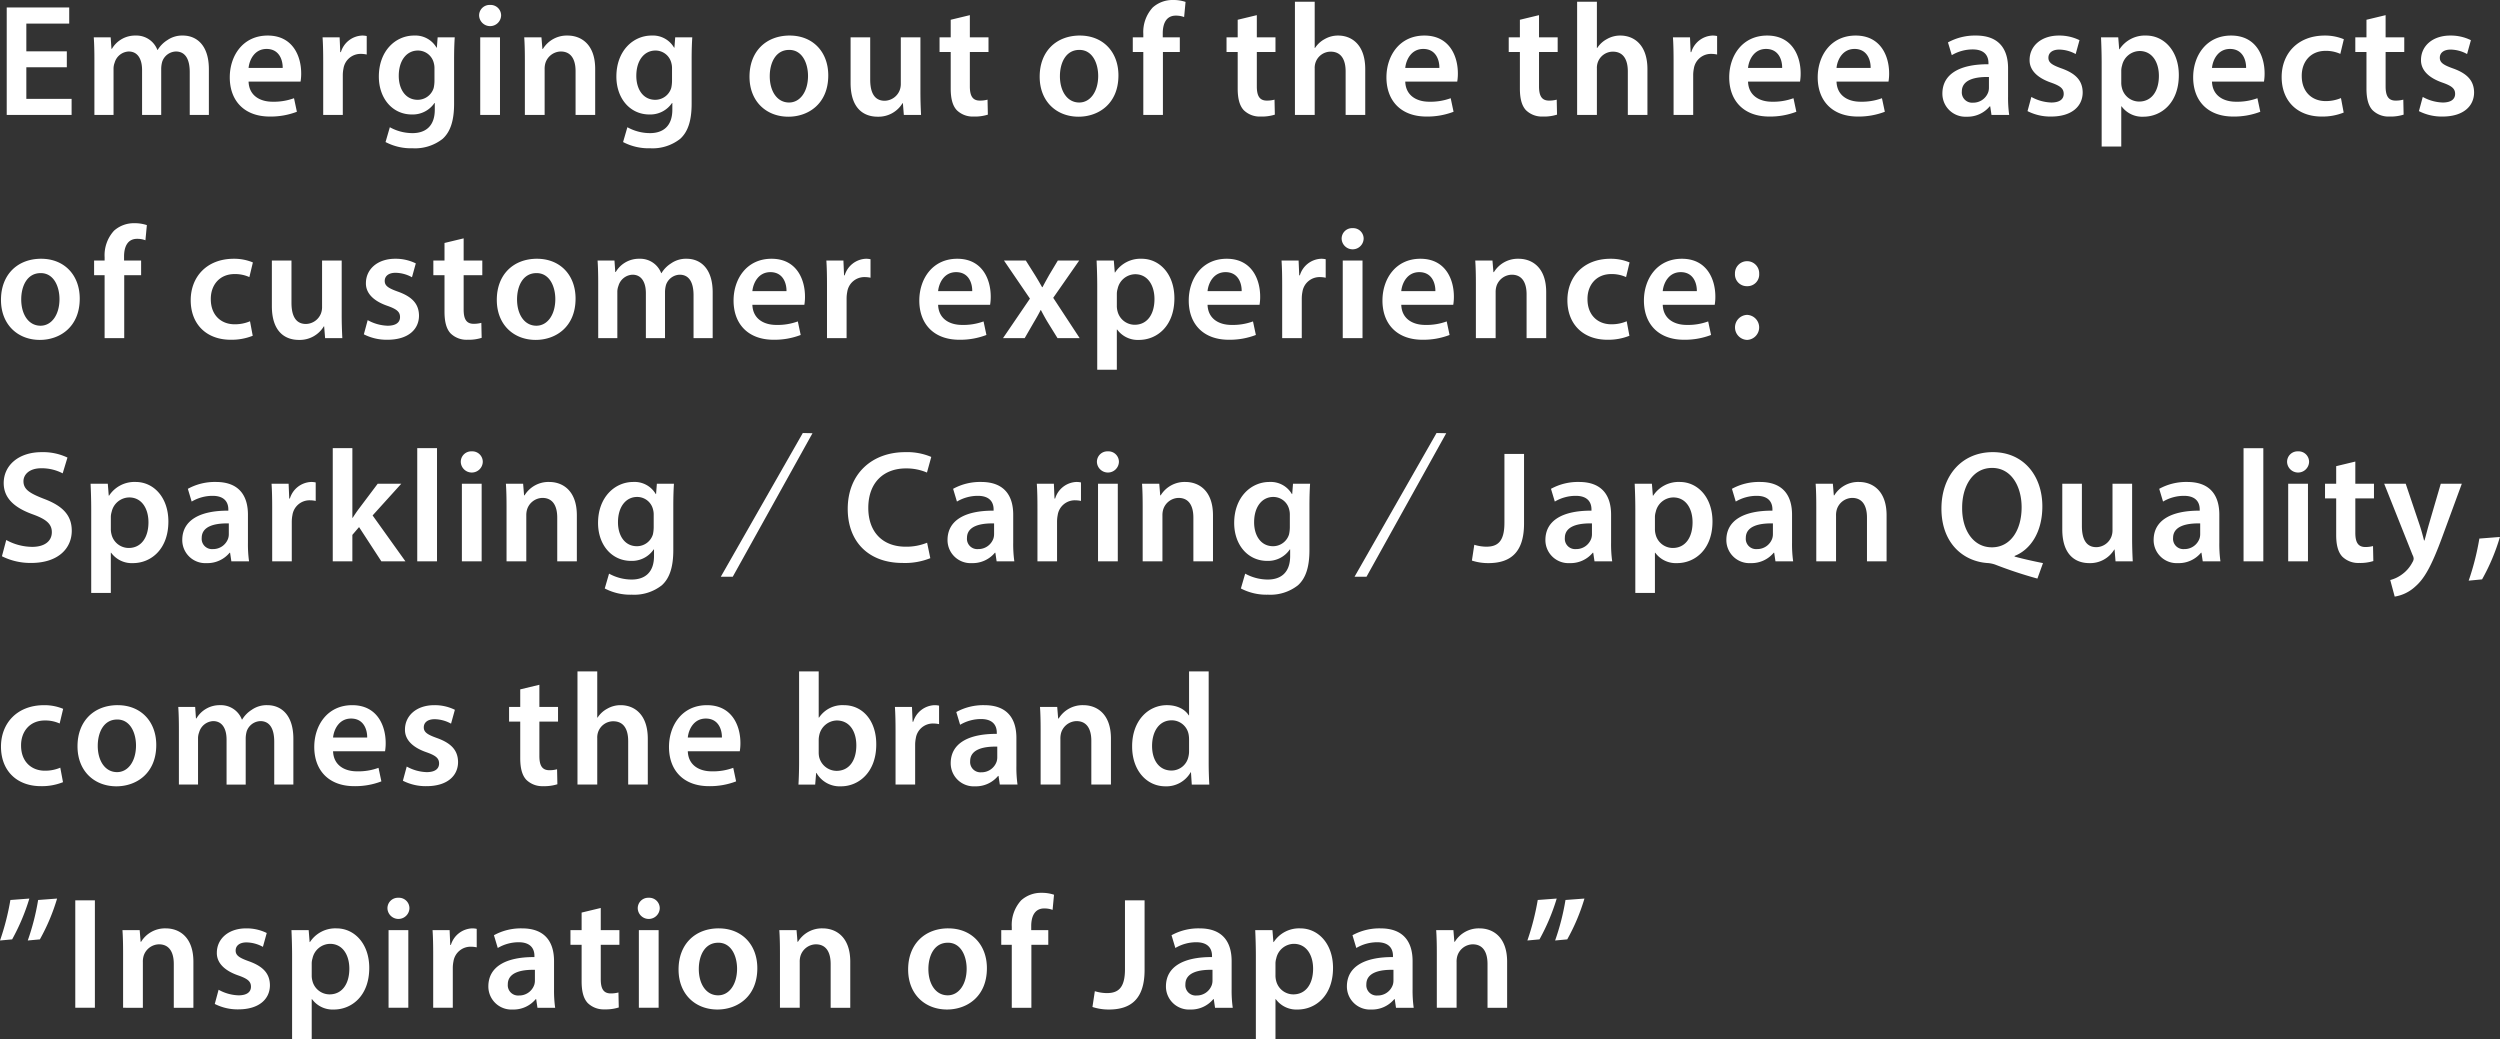 <svg id="txt_lead_sp.svg" xmlns="http://www.w3.org/2000/svg" width="627.224" height="260.75" viewBox="0 0 627.224 260.75">
  <rect x="0" y="0" width="627.224" height="260.75" fill="#333333" stroke="none"/>
  <defs>
    <style>
      .cls-1 {
        fill: #fff;
        fill-rule: evenodd;
      }
    </style>
  </defs>
  <path id="Emerging_out_of_the_three_aspects_of_customer_experience:_Spar" data-name="Emerging out of the three aspects of customer experience:  Spar" class="cls-1" d="M917.921,2927.19H907.763v-6.96h10.758v-4.04H902.843v26.96h16.278v-4.04H907.763v-7.92h10.158v-4Zm6.922,15.96h4.8v-11.52a4.21,4.21,0,0,1,.28-1.6,3.84,3.84,0,0,1,3.519-2.8c2.28,0,3.359,1.92,3.359,4.64v11.28h4.8v-11.68a7.046,7.046,0,0,1,.24-1.64,3.751,3.751,0,0,1,3.439-2.6c2.36,0,3.479,1.92,3.479,5.16v10.76h4.8v-11.48c0-6.24-3.28-8.44-6.519-8.44a6.5,6.5,0,0,0-3.92,1.16,7.382,7.382,0,0,0-2.4,2.44h-0.08a5.615,5.615,0,0,0-5.4-3.6,6.737,6.737,0,0,0-6,3.32h-0.12l-0.2-2.88h-4.24c0.12,1.68.16,3.56,0.16,5.8v13.68Zm51.718-8.36a12.108,12.108,0,0,0,.16-2.08c0-4.28-2.08-9.48-8.4-9.48-6.239,0-9.518,5.08-9.518,10.48,0,5.96,3.719,9.84,10.038,9.84a18.338,18.338,0,0,0,6.8-1.2l-0.72-3.4a14.637,14.637,0,0,1-5.4.88c-3.12,0-5.879-1.52-6-5.04h13.038Zm-13.038-3.44c0.2-2,1.48-4.76,4.519-4.76,3.28,0,4.079,2.96,4.039,4.76h-8.558Zm18.72,11.8h4.92v-10.08a8.445,8.445,0,0,1,.16-1.52,4.337,4.337,0,0,1,4.4-3.72,6.84,6.84,0,0,1,1.44.16v-4.64a5.168,5.168,0,0,0-1.16-.12,5.808,5.808,0,0,0-5.319,4.16h-0.16l-0.16-3.72h-4.28c0.12,1.76.16,3.64,0.16,6.28v13.2Zm28.717-19.48-0.2,2.6h-0.08a6.131,6.131,0,0,0-5.64-3.04c-4.68,0-8.836,3.88-8.836,10.28,0,5.52,3.439,9.52,8.276,9.52a6.577,6.577,0,0,0,5.68-2.88h0.08v1.68c0,4.2-2.4,5.88-5.6,5.88a11.739,11.739,0,0,1-5.677-1.48l-1.08,3.72a13.771,13.771,0,0,0,6.8,1.56,11.2,11.2,0,0,0,7.52-2.36c2.04-1.84,2.88-4.76,2.88-8.84v-11.04c0-2.68.08-4.28,0.16-5.6h-4.28Zm-0.8,10.96a8.474,8.474,0,0,1-.2,1.76,4.2,4.2,0,0,1-4,2.96c-3.08,0-4.76-2.68-4.76-6,0-3.96,2.04-6.36,4.8-6.36a4.086,4.086,0,0,1,4,3.16,4.777,4.777,0,0,1,.16,1.32v3.16Zm16.44,8.52v-19.48h-4.96v19.48h4.96Zm-2.48-27.6a2.627,2.627,0,0,0-2.76,2.68,2.763,2.763,0,0,0,5.52,0A2.627,2.627,0,0,0,1024.12,2915.55Zm8.72,27.6h4.96v-11.44a5.013,5.013,0,0,1,.2-1.6,4.129,4.129,0,0,1,3.84-2.88c2.68,0,3.72,2.12,3.72,4.92v11h4.92v-11.56c0-6.16-3.52-8.36-6.92-8.36a7.023,7.023,0,0,0-6.2,3.36h-0.12l-0.24-2.92h-4.32c0.12,1.68.16,3.56,0.16,5.8v13.68Zm37.72-19.48-0.2,2.6h-0.08a6.131,6.131,0,0,0-5.64-3.04c-4.68,0-8.84,3.88-8.84,10.28,0,5.52,3.44,9.52,8.28,9.52a6.577,6.577,0,0,0,5.68-2.88h0.08v1.68c0,4.2-2.4,5.88-5.6,5.88a11.762,11.762,0,0,1-5.68-1.48l-1.08,3.72a13.783,13.783,0,0,0,6.8,1.56,11.2,11.2,0,0,0,7.52-2.36c2.04-1.84,2.88-4.76,2.88-8.84v-11.04c0-2.68.08-4.28,0.16-5.6h-4.28Zm-0.8,10.96a8.474,8.474,0,0,1-.2,1.76,4.2,4.2,0,0,1-4,2.96c-3.08,0-4.76-2.68-4.76-6,0-3.96,2.04-6.36,4.8-6.36a4.086,4.086,0,0,1,4,3.16,4.777,4.777,0,0,1,.16,1.32v3.16Zm29.52-11.4c-5.88,0-10.08,3.92-10.08,10.32,0,6.24,4.24,10.04,9.76,10.04,4.96,0,10-3.2,10-10.36C1108.96,2927.31,1105.08,2923.23,1099.28,2923.23Zm-0.12,3.6c3.36,0,4.72,3.48,4.72,6.52,0,3.92-1.96,6.68-4.76,6.68-3,0-4.84-2.84-4.84-6.6C1094.28,2930.19,1095.68,2926.83,1099.16,2926.83Zm32.92-3.16h-4.92v11.76a4.472,4.472,0,0,1-.28,1.52,4.146,4.146,0,0,1-3.76,2.64c-2.6,0-3.64-2.08-3.64-5.32v-10.6h-4.92v11.44c0,6.36,3.24,8.48,6.8,8.48a7.043,7.043,0,0,0,6.24-3.4h0.08l0.24,2.96h4.32c-0.08-1.6-.16-3.52-0.16-5.84v-13.64Zm7.6-4.4v4.4h-2.8v3.68h2.8v9.16c0,2.56.48,4.32,1.52,5.44a5.7,5.7,0,0,0,4.24,1.6,10.81,10.81,0,0,0,3.56-.48l-0.08-3.76a7.269,7.269,0,0,1-1.92.24c-1.88,0-2.52-1.24-2.52-3.6v-8.6h4.68v-3.68h-4.68v-5.56Zm32.4,3.96c-5.88,0-10.08,3.92-10.08,10.32,0,6.24,4.24,10.04,9.76,10.04,4.96,0,10-3.2,10-10.36C1181.76,2927.31,1177.88,2923.23,1172.08,2923.23Zm-0.12,3.6c3.36,0,4.72,3.48,4.72,6.52,0,3.92-1.96,6.68-4.76,6.68-3,0-4.84-2.84-4.84-6.6C1167.08,2930.19,1168.48,2926.83,1171.96,2926.83Zm20.96,16.32v-15.8h4.24v-3.68h-4.28v-1c0-2.4.84-4.44,3.28-4.44a5.722,5.722,0,0,1,2.08.36l0.36-3.8a9.545,9.545,0,0,0-3.16-.48,7.445,7.445,0,0,0-5.08,1.88,9.1,9.1,0,0,0-2.36,6.64v0.84h-2.64v3.68H1188v15.8h4.92Zm18.76-23.88v4.4h-2.8v3.68h2.8v9.16c0,2.56.48,4.32,1.52,5.44a5.7,5.7,0,0,0,4.24,1.6,10.81,10.81,0,0,0,3.56-.48l-0.08-3.76a7.269,7.269,0,0,1-1.92.24c-1.88,0-2.52-1.24-2.52-3.6v-8.6h4.68v-3.68h-4.68v-5.56Zm14.36,23.88H1231v-11.64a4.145,4.145,0,0,1,.2-1.48,4.013,4.013,0,0,1,3.8-2.76c2.72,0,3.76,2.12,3.76,4.96v10.92h4.92v-11.48c0-6.24-3.48-8.44-6.8-8.44a6.674,6.674,0,0,0-3.36.88,6.6,6.6,0,0,0-2.44,2.24H1231v-11.6h-4.96v28.4Zm40.72-8.36a12.108,12.108,0,0,0,.16-2.08c0-4.28-2.08-9.48-8.4-9.48-6.24,0-9.52,5.08-9.52,10.48,0,5.96,3.72,9.84,10.04,9.84a18.344,18.344,0,0,0,6.8-1.2l-0.72-3.4a14.639,14.639,0,0,1-5.4.88c-3.12,0-5.88-1.52-6-5.04h13.04Zm-13.04-3.44c0.2-2,1.48-4.76,4.52-4.76,3.28,0,4.08,2.96,4.04,4.76h-8.56Zm28.76-12.08v4.4h-2.8v3.68h2.8v9.16c0,2.56.48,4.32,1.52,5.44a5.7,5.7,0,0,0,4.24,1.6,10.81,10.81,0,0,0,3.56-.48l-0.08-3.76a7.269,7.269,0,0,1-1.92.24c-1.88,0-2.52-1.24-2.52-3.6v-8.6h4.68v-3.68h-4.68v-5.56Zm14.36,23.88h4.96v-11.64a4.145,4.145,0,0,1,.2-1.48,4.013,4.013,0,0,1,3.8-2.76c2.72,0,3.76,2.12,3.76,4.96v10.92h4.92v-11.48c0-6.24-3.48-8.44-6.8-8.44a6.674,6.674,0,0,0-3.36.88,6.6,6.6,0,0,0-2.44,2.24h-0.08v-11.6h-4.96v28.4Zm24.2,0h4.92v-10.08a8.445,8.445,0,0,1,.16-1.52,4.338,4.338,0,0,1,4.4-3.72,6.84,6.84,0,0,1,1.44.16v-4.64a5.168,5.168,0,0,0-1.16-.12,5.809,5.809,0,0,0-5.32,4.16h-0.16l-0.16-3.72h-4.28c0.12,1.76.16,3.64,0.16,6.28v13.2Zm31.72-8.36a12.108,12.108,0,0,0,.16-2.08c0-4.28-2.08-9.48-8.4-9.48-6.24,0-9.52,5.08-9.52,10.48,0,5.96,3.72,9.84,10.04,9.84a18.344,18.344,0,0,0,6.8-1.2l-0.72-3.4a14.639,14.639,0,0,1-5.4.88c-3.12,0-5.88-1.52-6-5.04h13.04Zm-13.04-3.44c0.2-2,1.48-4.76,4.52-4.76,3.28,0,4.08,2.96,4.04,4.76h-8.56Zm35.24,3.44a12.108,12.108,0,0,0,.16-2.08c0-4.28-2.08-9.48-8.4-9.48-6.24,0-9.52,5.08-9.52,10.48,0,5.96,3.72,9.84,10.04,9.84a18.344,18.344,0,0,0,6.8-1.2l-0.72-3.4a14.639,14.639,0,0,1-5.4.88c-3.12,0-5.88-1.52-6-5.04h13.04Zm-13.04-3.44c0.2-2,1.48-4.76,4.52-4.76,3.28,0,4.08,2.96,4.04,4.76h-8.56Zm43.32,11.8a31.238,31.238,0,0,1-.28-4.68v-7.04c0-4.24-1.8-8.2-8.04-8.2a14.026,14.026,0,0,0-7.04,1.72l0.96,3.2a10.317,10.317,0,0,1,5.24-1.44c3.44,0,3.96,2.12,3.96,3.4v0.32c-7.2-.04-11.56,2.44-11.56,7.36a5.782,5.782,0,0,0,6.12,5.8,7.236,7.236,0,0,0,5.76-2.6h0.12l0.32,2.16h4.44Zm-5.08-6.84a3.537,3.537,0,0,1-.16,1.08,3.986,3.986,0,0,1-3.84,2.68,2.582,2.582,0,0,1-2.8-2.8c0-2.96,3.32-3.72,6.8-3.64v2.68Zm9.68,5.88a12.567,12.567,0,0,0,5.92,1.36c5.16,0,7.92-2.56,7.92-6.08-0.04-2.88-1.68-4.68-5.2-5.96-2.48-.88-3.4-1.48-3.4-2.72,0-1.2.96-2.04,2.72-2.04a8.748,8.748,0,0,1,4.12,1.12l0.96-3.48a11.439,11.439,0,0,0-5.16-1.16c-4.52,0-7.36,2.68-7.36,6.12-0.04,2.28,1.56,4.36,5.36,5.68,2.4,0.84,3.2,1.52,3.2,2.84,0,1.28-.96,2.16-3.12,2.16a10.975,10.975,0,0,1-5-1.4Zm18.6,8.88h4.92v-10.08h0.08a6.4,6.4,0,0,0,5.48,2.6c4.44,0,8.88-3.4,8.88-10.44,0-6.08-3.72-9.92-8.2-9.92a7.587,7.587,0,0,0-6.68,3.44h-0.08l-0.24-3h-4.32c0.08,1.84.16,3.92,0.16,6.48v20.92Zm4.92-19.08a4.46,4.46,0,0,1,.2-1.24,4.585,4.585,0,0,1,4.4-3.64c3.16,0,4.84,2.8,4.84,6.24,0,3.84-1.84,6.44-4.96,6.44a4.449,4.449,0,0,1-4.32-3.44,5.069,5.069,0,0,1-.16-1.36v-3Zm35.8,2.8a12.108,12.108,0,0,0,.16-2.08c0-4.28-2.08-9.48-8.4-9.48-6.24,0-9.52,5.08-9.52,10.48,0,5.96,3.72,9.84,10.04,9.84a18.344,18.344,0,0,0,6.8-1.2l-0.72-3.4a14.639,14.639,0,0,1-5.4.88c-3.12,0-5.88-1.52-6-5.04h13.04Zm-13.04-3.44c0.2-2,1.48-4.76,4.52-4.76,3.28,0,4.08,2.96,4.04,4.76h-8.56Zm32.36,7.56a9.622,9.622,0,0,1-3.88.76c-3.36,0-5.96-2.28-5.96-6.28-0.04-3.56,2.2-6.32,5.96-6.32a8.668,8.668,0,0,1,3.72.76l0.88-3.68a12.276,12.276,0,0,0-4.76-.92c-6.84,0-10.84,4.56-10.84,10.4,0,6.04,3.96,9.92,10.04,9.92a14.242,14.242,0,0,0,5.52-1Zm6.4-19.64v4.4h-2.8v3.68h2.8v9.16c0,2.56.48,4.32,1.52,5.44a5.7,5.7,0,0,0,4.24,1.6,10.81,10.81,0,0,0,3.56-.48l-0.08-3.76a7.269,7.269,0,0,1-1.92.24c-1.88,0-2.52-1.24-2.52-3.6v-8.6h4.68v-3.68h-4.68v-5.56Zm13.16,22.92a12.567,12.567,0,0,0,5.92,1.36c5.16,0,7.92-2.56,7.92-6.08-0.04-2.88-1.68-4.68-5.2-5.96-2.48-.88-3.4-1.48-3.4-2.72,0-1.2.96-2.04,2.72-2.04a8.748,8.748,0,0,1,4.12,1.12l0.96-3.48a11.439,11.439,0,0,0-5.16-1.16c-4.52,0-7.36,2.68-7.36,6.12-0.04,2.28,1.56,4.36,5.36,5.68,2.4,0.84,3.2,1.52,3.2,2.84,0,1.28-.96,2.16-3.12,2.16a10.975,10.975,0,0,1-5-1.4Zm-596.558,37.04c-5.879,0-10.078,3.92-10.078,10.32,0,6.24,4.239,10.04,9.758,10.04,4.959,0,10-3.2,10-10.36C921.16,2983.31,917.281,2979.23,911.482,2979.23Zm-0.12,3.6c3.359,0,4.719,3.48,4.719,6.52,0,3.92-1.959,6.68-4.759,6.68-3,0-4.839-2.84-4.839-6.6C906.483,2986.19,907.883,2982.83,911.362,2982.83Zm20.961,16.32v-15.8h4.239v-3.68h-4.279v-1c0-2.4.839-4.44,3.279-4.44a5.722,5.722,0,0,1,2.08.36l0.36-3.8a9.545,9.545,0,0,0-3.16-.48,7.442,7.442,0,0,0-5.079,1.88,9.1,9.1,0,0,0-2.36,6.64v0.84h-2.639v3.68H927.4v15.8h4.92Zm31.558-4.24a9.617,9.617,0,0,1-3.879.76c-3.36,0-5.959-2.28-5.959-6.28-0.04-3.56,2.2-6.32,5.959-6.32a8.663,8.663,0,0,1,3.719.76l0.88-3.68a12.271,12.271,0,0,0-4.759-.92c-6.839,0-10.838,4.56-10.838,10.4,0,6.04,3.959,9.92,10.038,9.92a14.236,14.236,0,0,0,5.519-1Zm23-15.24h-4.92v11.76a4.472,4.472,0,0,1-.28,1.52,4.145,4.145,0,0,1-3.759,2.64c-2.6,0-3.639-2.08-3.639-5.32v-10.6h-4.92v11.44c0,6.36,3.24,8.48,6.8,8.48a7.042,7.042,0,0,0,6.239-3.4h0.08l0.24,2.96h4.32c-0.08-1.6-.16-3.52-0.16-5.84v-13.64Zm5.563,18.52a12.56,12.56,0,0,0,5.919,1.36c5.157,0,7.917-2.56,7.917-6.08-0.04-2.88-1.68-4.68-5.2-5.96-2.477-.88-3.4-1.48-3.4-2.72,0-1.2.96-2.04,2.717-2.04a8.748,8.748,0,0,1,4.12,1.12l0.96-3.48a11.439,11.439,0,0,0-5.16-1.16c-4.517,0-7.356,2.68-7.356,6.12-0.04,2.28,1.559,4.36,5.359,5.68,2.4,0.84,3.2,1.52,3.2,2.84,0,1.28-.96,2.16-3.117,2.16a10.968,10.968,0,0,1-5-1.4Zm20.236-22.92v4.4h-2.8v3.68h2.8v9.16c0,2.56.48,4.32,1.52,5.44a5.7,5.7,0,0,0,4.24,1.6,10.81,10.81,0,0,0,3.56-.48l-0.08-3.76a7.269,7.269,0,0,1-1.92.24c-1.88,0-2.52-1.24-2.52-3.6v-8.6h4.68v-3.68h-4.68v-5.56Zm23.2,3.96c-5.88,0-10.08,3.92-10.08,10.32,0,6.24,4.24,10.04,9.76,10.04,4.96,0,10-3.2,10-10.36C1045.56,2983.31,1041.68,2979.23,1035.88,2979.23Zm-0.12,3.6c3.36,0,4.72,3.48,4.72,6.52,0,3.92-1.96,6.68-4.76,6.68-3,0-4.84-2.84-4.84-6.6C1030.88,2986.19,1032.28,2982.83,1035.76,2982.83Zm15.48,16.32h4.8v-11.52a4.21,4.21,0,0,1,.28-1.6,3.842,3.842,0,0,1,3.52-2.8c2.28,0,3.36,1.92,3.36,4.64v11.28h4.8v-11.68a7.046,7.046,0,0,1,.24-1.64,3.752,3.752,0,0,1,3.44-2.6c2.36,0,3.48,1.92,3.48,5.16v10.76h4.8v-11.48c0-6.24-3.28-8.44-6.52-8.44a6.5,6.5,0,0,0-3.92,1.16,7.375,7.375,0,0,0-2.4,2.44h-0.08a5.616,5.616,0,0,0-5.4-3.6,6.739,6.739,0,0,0-6,3.32h-0.12l-0.2-2.88h-4.24c0.12,1.68.16,3.56,0.16,5.8v13.68Zm51.72-8.36a12.108,12.108,0,0,0,.16-2.08c0-4.28-2.08-9.48-8.4-9.48-6.24,0-9.52,5.08-9.52,10.48,0,5.96,3.72,9.84,10.04,9.84a18.344,18.344,0,0,0,6.8-1.2l-0.72-3.4a14.639,14.639,0,0,1-5.4.88c-3.12,0-5.88-1.52-6-5.04h13.04Zm-13.04-3.44c0.2-2,1.48-4.76,4.52-4.76,3.28,0,4.08,2.96,4.04,4.76h-8.56Zm18.72,11.8h4.92v-10.08a8.445,8.445,0,0,1,.16-1.52,4.338,4.338,0,0,1,4.4-3.72,6.84,6.84,0,0,1,1.44.16v-4.64a5.168,5.168,0,0,0-1.16-.12,5.809,5.809,0,0,0-5.32,4.16h-0.16l-0.16-3.72h-4.28c0.12,1.76.16,3.64,0.16,6.28v13.2Zm40.92-8.36a12.108,12.108,0,0,0,.16-2.08c0-4.28-2.08-9.48-8.4-9.48-6.24,0-9.52,5.08-9.52,10.48,0,5.96,3.72,9.84,10.04,9.84a18.344,18.344,0,0,0,6.8-1.2l-0.72-3.4a14.639,14.639,0,0,1-5.4.88c-3.12,0-5.88-1.52-6-5.04h13.04Zm-13.04-3.44c0.2-2,1.48-4.76,4.52-4.76,3.28,0,4.08,2.96,4.04,4.76h-8.56Zm16.52-7.68,6.52,9.56-6.76,9.92h5.44l2.24-3.88c0.64-1.08,1.2-2.04,1.76-3.16h0.08c0.56,1.08,1.12,2.12,1.76,3.16l2.4,3.88h5.56l-6.64-10.12,6.52-9.36h-5.36l-2.16,3.6c-0.56,1-1.12,2-1.68,3.08h-0.12c-0.56-1-1.12-1.96-1.76-3l-2.32-3.68h-5.48Zm23.4,27.4h4.92v-10.08h0.08a6.4,6.4,0,0,0,5.48,2.6c4.44,0,8.88-3.4,8.88-10.44,0-6.08-3.72-9.92-8.2-9.92a7.587,7.587,0,0,0-6.68,3.44h-0.08l-0.24-3h-4.32c0.08,1.84.16,3.92,0.16,6.48v20.92Zm4.92-19.08a4.46,4.46,0,0,1,.2-1.24,4.585,4.585,0,0,1,4.4-3.64c3.16,0,4.84,2.8,4.84,6.24,0,3.84-1.84,6.44-4.96,6.44a4.449,4.449,0,0,1-4.32-3.44,5.069,5.069,0,0,1-.16-1.36v-3Zm35.8,2.8a12.108,12.108,0,0,0,.16-2.08c0-4.28-2.08-9.48-8.4-9.48-6.24,0-9.52,5.08-9.52,10.48,0,5.96,3.72,9.84,10.04,9.84a18.344,18.344,0,0,0,6.8-1.2l-0.72-3.4a14.639,14.639,0,0,1-5.4.88c-3.12,0-5.88-1.52-6-5.04h13.04Zm-13.04-3.44c0.2-2,1.48-4.76,4.52-4.76,3.28,0,4.08,2.96,4.04,4.76h-8.56Zm18.72,11.8h4.92v-10.08a8.445,8.445,0,0,1,.16-1.52,4.338,4.338,0,0,1,4.4-3.72,6.84,6.84,0,0,1,1.44.16v-4.64a5.168,5.168,0,0,0-1.16-.12,5.809,5.809,0,0,0-5.32,4.16h-0.16l-0.16-3.72h-4.28c0.12,1.76.16,3.64,0.16,6.28v13.2Zm20.16,0v-19.48h-4.96v19.48H1243Zm-2.48-27.6a2.627,2.627,0,0,0-2.76,2.68,2.763,2.763,0,0,0,5.52,0A2.627,2.627,0,0,0,1240.52,2971.55Zm25.24,19.24a12.108,12.108,0,0,0,.16-2.08c0-4.28-2.08-9.48-8.4-9.48-6.24,0-9.52,5.08-9.52,10.48,0,5.96,3.72,9.84,10.04,9.84a18.344,18.344,0,0,0,6.8-1.2l-0.72-3.4a14.639,14.639,0,0,1-5.4.88c-3.12,0-5.88-1.52-6-5.04h13.04Zm-13.04-3.44c0.2-2,1.48-4.76,4.52-4.76,3.28,0,4.08,2.96,4.04,4.76h-8.56Zm18.72,11.8h4.96v-11.44a5.013,5.013,0,0,1,.2-1.6,4.129,4.129,0,0,1,3.84-2.88c2.68,0,3.72,2.12,3.72,4.92v11h4.92v-11.56c0-6.16-3.52-8.36-6.92-8.36a7.023,7.023,0,0,0-6.2,3.36h-0.12l-0.24-2.92h-4.32c0.12,1.68.16,3.56,0.16,5.8v13.68Zm37.84-4.24a9.622,9.622,0,0,1-3.88.76c-3.36,0-5.96-2.28-5.96-6.28-0.04-3.56,2.2-6.32,5.96-6.32a8.668,8.668,0,0,1,3.72.76l0.88-3.68a12.276,12.276,0,0,0-4.76-.92c-6.84,0-10.84,4.56-10.84,10.4,0,6.04,3.96,9.92,10.04,9.92a14.242,14.242,0,0,0,5.52-1Zm22.08-4.12a12.108,12.108,0,0,0,.16-2.08c0-4.28-2.08-9.48-8.4-9.48-6.24,0-9.52,5.08-9.52,10.48,0,5.96,3.72,9.84,10.04,9.84a18.344,18.344,0,0,0,6.8-1.2l-0.72-3.4a14.639,14.639,0,0,1-5.4.88c-3.12,0-5.88-1.52-6-5.04h13.04Zm-13.04-3.44c0.2-2,1.48-4.76,4.52-4.76,3.28,0,4.08,2.96,4.04,4.76h-8.56Zm21.16-1.24a2.94,2.94,0,0,0,3.04-3.12,3.042,3.042,0,1,0-6.08,0A2.962,2.962,0,0,0,1339.48,2986.11Zm0,13.48a3.142,3.142,0,0,0,0-6.28A3.142,3.142,0,0,0,1339.48,2999.59Zm-437.836,54.28a16,16,0,0,0,7.278,1.68c6.959,0,10.239-3.76,10.239-8.08,0-3.88-2.28-6.24-6.959-8-3.6-1.4-5.159-2.36-5.159-4.44,0-1.56,1.359-3.24,4.479-3.24a11.409,11.409,0,0,1,5.359,1.28l1.2-3.96a14.238,14.238,0,0,0-6.479-1.36c-5.839,0-9.518,3.36-9.518,7.76,0,3.88,2.839,6.24,7.278,7.84,3.44,1.24,4.8,2.44,4.8,4.48,0,2.2-1.76,3.68-4.92,3.68a13.622,13.622,0,0,1-6.519-1.72Zm22.4,9.2h4.92v-10.08h0.08a6.4,6.4,0,0,0,5.479,2.6c4.439,0,8.878-3.4,8.878-10.44,0-6.08-3.719-9.92-8.2-9.92a7.584,7.584,0,0,0-6.679,3.44h-0.08l-0.24-3h-4.32c0.08,1.84.16,3.92,0.16,6.48v20.92Zm4.92-19.08a4.46,4.46,0,0,1,.2-1.24,4.584,4.584,0,0,1,4.4-3.64c3.159,0,4.839,2.8,4.839,6.24,0,3.84-1.84,6.44-4.959,6.44a4.448,4.448,0,0,1-4.319-3.44,5.069,5.069,0,0,1-.16-1.36v-3Zm34.678,11.16a31.238,31.238,0,0,1-.28-4.68v-7.04c0-4.24-1.8-8.2-8.039-8.2a14.025,14.025,0,0,0-7.039,1.72l0.96,3.2a10.316,10.316,0,0,1,5.239-1.44c3.44,0,3.96,2.12,3.96,3.4v0.32c-7.2-.04-11.558,2.44-11.558,7.36a5.782,5.782,0,0,0,6.119,5.8,7.235,7.235,0,0,0,5.759-2.6h0.12l0.32,2.16h4.439Zm-5.079-6.84a3.537,3.537,0,0,1-.16,1.08,3.986,3.986,0,0,1-3.84,2.68,2.582,2.582,0,0,1-2.8-2.8c0-2.96,3.319-3.72,6.8-3.64v2.68Zm10.881,6.84h4.92v-10.08a8.445,8.445,0,0,1,.16-1.52,4.337,4.337,0,0,1,4.4-3.72,6.84,6.84,0,0,1,1.44.16v-4.64a5.168,5.168,0,0,0-1.16-.12,5.808,5.808,0,0,0-5.319,4.16h-0.16l-0.16-3.72h-4.28c0.12,1.76.16,3.64,0.16,6.28v13.2Zm20.12-28.4h-4.92v28.4h4.92v-6.64l1.679-1.96,5.6,8.6h6.039l-8.238-11.52,7.2-7.96h-5.918l-4.72,6.28c-0.52.68-1.079,1.52-1.559,2.28h-0.08v-17.48Zm16.277,28.4h4.96v-28.4h-4.96v28.4Zm16.16,0v-19.48h-4.96v19.48H1022Zm-2.48-27.6a2.627,2.627,0,0,0-2.76,2.68,2.763,2.763,0,0,0,5.52,0A2.627,2.627,0,0,0,1019.52,3027.55Zm8.72,27.6h4.96v-11.44a5.013,5.013,0,0,1,.2-1.6,4.129,4.129,0,0,1,3.84-2.88c2.68,0,3.72,2.12,3.72,4.92v11h4.92v-11.56c0-6.16-3.52-8.36-6.92-8.36a7.023,7.023,0,0,0-6.2,3.36h-0.12l-0.24-2.92h-4.32c0.12,1.68.16,3.56,0.16,5.8v13.68Zm37.72-19.48-0.2,2.6h-0.08a6.131,6.131,0,0,0-5.64-3.04c-4.68,0-8.84,3.88-8.84,10.28,0,5.52,3.44,9.52,8.28,9.52a6.577,6.577,0,0,0,5.68-2.88h0.08v1.68c0,4.2-2.4,5.88-5.6,5.88a11.762,11.762,0,0,1-5.68-1.48l-1.08,3.72a13.783,13.783,0,0,0,6.8,1.56,11.2,11.2,0,0,0,7.52-2.36c2.04-1.84,2.88-4.76,2.88-8.84v-11.04c0-2.68.08-4.28,0.16-5.6h-4.28Zm-0.8,10.96a8.474,8.474,0,0,1-.2,1.76,4.2,4.2,0,0,1-4,2.96c-3.08,0-4.76-2.68-4.76-6,0-3.96,2.04-6.36,4.8-6.36a4.086,4.086,0,0,1,4,3.16,4.777,4.777,0,0,1,.16,1.32v3.16Zm68.6,3.84a13.772,13.772,0,0,1-5.36,1c-5.92,0-9.4-3.8-9.4-9.72,0-6.48,3.96-9.92,9.44-9.92a13.1,13.1,0,0,1,5.28,1.04l1.08-3.92a15.488,15.488,0,0,0-6.56-1.2c-8.24,0-14.4,5.36-14.4,14.24,0,8.2,5.2,13.56,13.76,13.56a17.041,17.041,0,0,0,6.96-1.2Zm21.88,4.68a31.238,31.238,0,0,1-.28-4.68v-7.04c0-4.24-1.8-8.2-8.04-8.2a14.026,14.026,0,0,0-7.04,1.72l0.96,3.2a10.317,10.317,0,0,1,5.24-1.44c3.44,0,3.96,2.12,3.96,3.4v0.32c-7.2-.04-11.56,2.44-11.56,7.36a5.782,5.782,0,0,0,6.12,5.8,7.236,7.236,0,0,0,5.76-2.6h0.12l0.32,2.16h4.44Zm-5.08-6.84a3.537,3.537,0,0,1-.16,1.08,3.986,3.986,0,0,1-3.84,2.68,2.582,2.582,0,0,1-2.8-2.8c0-2.96,3.32-3.72,6.8-3.64v2.68Zm10.88,6.84h4.92v-10.08a8.445,8.445,0,0,1,.16-1.52,4.338,4.338,0,0,1,4.4-3.72,6.84,6.84,0,0,1,1.44.16v-4.64a5.168,5.168,0,0,0-1.16-.12,5.809,5.809,0,0,0-5.32,4.16h-0.16l-0.16-3.72h-4.28c0.12,1.76.16,3.64,0.16,6.28v13.2Zm20.16,0v-19.48h-4.96v19.48h4.96Zm-2.48-27.6a2.627,2.627,0,0,0-2.76,2.68,2.763,2.763,0,0,0,5.52,0A2.627,2.627,0,0,0,1179.12,3027.55Zm8.72,27.6h4.96v-11.44a5.013,5.013,0,0,1,.2-1.6,4.129,4.129,0,0,1,3.84-2.88c2.68,0,3.72,2.12,3.72,4.92v11h4.92v-11.56c0-6.16-3.52-8.36-6.92-8.36a7.023,7.023,0,0,0-6.2,3.36h-0.12l-0.24-2.92h-4.32c0.12,1.68.16,3.56,0.16,5.8v13.68Zm37.72-19.48-0.2,2.6h-0.08a6.131,6.131,0,0,0-5.64-3.04c-4.68,0-8.84,3.88-8.84,10.28,0,5.52,3.44,9.52,8.28,9.52a6.577,6.577,0,0,0,5.68-2.88h0.08v1.68c0,4.2-2.4,5.88-5.6,5.88a11.762,11.762,0,0,1-5.68-1.48l-1.08,3.72a13.783,13.783,0,0,0,6.8,1.56,11.2,11.2,0,0,0,7.52-2.36c2.04-1.84,2.88-4.76,2.88-8.84v-11.04c0-2.68.08-4.28,0.16-5.6h-4.28Zm-0.8,10.96a8.474,8.474,0,0,1-.2,1.76,4.2,4.2,0,0,1-4,2.96c-3.08,0-4.76-2.68-4.76-6,0-3.96,2.04-6.36,4.8-6.36a4.086,4.086,0,0,1,4,3.16,4.777,4.777,0,0,1,.16,1.32v3.16Zm53.84-1.12c0,4.68-1.72,5.96-4.52,5.96a10.759,10.759,0,0,1-3.04-.48l-0.6,3.96a13.1,13.1,0,0,0,4.12.64c5.36,0,8.96-2.48,8.96-9.92v-17.48h-4.92v17.32Zm27.04,9.64a31.238,31.238,0,0,1-.28-4.68v-7.04c0-4.24-1.8-8.2-8.04-8.2a14.026,14.026,0,0,0-7.04,1.72l0.96,3.2a10.317,10.317,0,0,1,5.24-1.44c3.44,0,3.96,2.12,3.96,3.4v0.32c-7.2-.04-11.56,2.44-11.56,7.36a5.782,5.782,0,0,0,6.12,5.8,7.236,7.236,0,0,0,5.76-2.6h0.12l0.32,2.16h4.44Zm-5.08-6.84a3.537,3.537,0,0,1-.16,1.08,3.986,3.986,0,0,1-3.84,2.68,2.582,2.582,0,0,1-2.8-2.8c0-2.96,3.32-3.72,6.8-3.64v2.68Zm10.88,14.76h4.92v-10.08h0.08a6.4,6.4,0,0,0,5.48,2.6c4.44,0,8.88-3.4,8.88-10.44,0-6.08-3.72-9.92-8.2-9.92a7.587,7.587,0,0,0-6.68,3.44h-0.08l-0.24-3h-4.32c0.08,1.84.16,3.92,0.16,6.48v20.92Zm4.92-19.08a4.46,4.46,0,0,1,.2-1.24,4.585,4.585,0,0,1,4.4-3.64c3.16,0,4.84,2.8,4.84,6.24,0,3.84-1.84,6.44-4.96,6.44a4.449,4.449,0,0,1-4.32-3.44,5.069,5.069,0,0,1-.16-1.36v-3Zm34.68,11.16a31.238,31.238,0,0,1-.28-4.68v-7.04c0-4.24-1.8-8.2-8.04-8.2a14.026,14.026,0,0,0-7.04,1.72l0.96,3.2a10.317,10.317,0,0,1,5.24-1.44c3.44,0,3.96,2.12,3.96,3.4v0.32c-7.2-.04-11.56,2.44-11.56,7.36a5.782,5.782,0,0,0,6.12,5.8,7.236,7.236,0,0,0,5.76-2.6h0.12l0.32,2.16h4.44Zm-5.08-6.84a3.537,3.537,0,0,1-.16,1.08,3.986,3.986,0,0,1-3.84,2.68,2.582,2.582,0,0,1-2.8-2.8c0-2.96,3.32-3.72,6.8-3.64v2.68Zm10.88,6.84h4.96v-11.44a5.013,5.013,0,0,1,.2-1.6,4.129,4.129,0,0,1,3.84-2.88c2.68,0,3.72,2.12,3.72,4.92v11h4.92v-11.56c0-6.16-3.52-8.36-6.92-8.36a7.023,7.023,0,0,0-6.2,3.36h-0.12l-0.24-2.92h-4.32c0.12,1.68.16,3.56,0.16,5.8v13.68Zm56.88,0.44c-2.2-.44-4.8-1-7.12-1.64v-0.16c3.96-1.56,6.96-5.92,6.96-12.44,0-7.6-4.64-13.6-12.44-13.6-7.72,0-12.88,5.84-12.88,14.16,0,8.76,5.56,13.36,11.8,13.68a6.987,6.987,0,0,1,1.76.4,108.056,108.056,0,0,0,10.52,3.48Zm-12.84-3.96c-4.72,0-7.48-4.44-7.44-9.84-0.04-5.4,2.6-10.08,7.52-10.08,4.88,0,7.4,4.72,7.4,9.88C1408.36,3047.23,1405.64,3051.63,1400.88,3051.63Zm35.2-15.96h-4.92v11.76a4.472,4.472,0,0,1-.28,1.52,4.146,4.146,0,0,1-3.76,2.64c-2.6,0-3.64-2.08-3.64-5.32v-10.6h-4.92v11.44c0,6.36,3.24,8.48,6.8,8.48a7.043,7.043,0,0,0,6.24-3.4h0.08l0.24,2.96h4.32c-0.08-1.6-.16-3.52-0.16-5.84v-13.64Zm22.16,19.48a31.238,31.238,0,0,1-.28-4.68v-7.04c0-4.24-1.8-8.2-8.04-8.2a14.026,14.026,0,0,0-7.04,1.72l0.96,3.2a10.317,10.317,0,0,1,5.24-1.44c3.44,0,3.96,2.12,3.96,3.4v0.32c-7.2-.04-11.56,2.44-11.56,7.36a5.782,5.782,0,0,0,6.12,5.8,7.236,7.236,0,0,0,5.76-2.6h0.12l0.32,2.16h4.44Zm-5.08-6.84a3.537,3.537,0,0,1-.16,1.08,3.986,3.986,0,0,1-3.84,2.68,2.582,2.582,0,0,1-2.8-2.8c0-2.96,3.32-3.72,6.8-3.64v2.68Zm10.88,6.84H1469v-28.4h-4.96v28.4Zm16.16,0v-19.48h-4.96v19.48h4.96Zm-2.48-27.6a2.627,2.627,0,0,0-2.76,2.68,2.763,2.763,0,0,0,5.52,0A2.627,2.627,0,0,0,1477.72,3027.55Zm9.56,3.72v4.4h-2.8v3.68h2.8v9.16c0,2.56.48,4.32,1.52,5.44a5.7,5.7,0,0,0,4.24,1.6,10.81,10.81,0,0,0,3.56-.48l-0.08-3.76a7.269,7.269,0,0,1-1.92.24c-1.88,0-2.52-1.24-2.52-3.6v-8.6h4.68v-3.68h-4.68v-5.56Zm12.04,4.4,7.12,17.88a2.086,2.086,0,0,1,.28.96,1.976,1.976,0,0,1-.32.88,8.581,8.581,0,0,1-2.68,3.08,8.427,8.427,0,0,1-2.88,1.36l1.12,4.16a9.9,9.9,0,0,0,5.16-2.52c2.32-2,4.12-5.24,6.8-12.52l4.88-13.28h-5.28l-3.04,10.4c-0.36,1.28-.72,2.72-1.04,3.84h-0.12c-0.28-1.12-.68-2.6-1.08-3.8l-3.52-10.44h-5.4Zm24.56,24a50.972,50.972,0,0,0,4.48-10.64l-5.16.4a64.793,64.793,0,0,1-2.68,10.56Zm-607.6,47.24a9.617,9.617,0,0,1-3.879.76c-3.36,0-5.959-2.28-5.959-6.28-0.04-3.56,2.2-6.32,5.959-6.32a8.663,8.663,0,0,1,3.719.76l0.88-3.68a12.271,12.271,0,0,0-4.759-.92c-6.839,0-10.838,4.56-10.838,10.4,0,6.04,3.959,9.92,10.038,9.92a14.236,14.236,0,0,0,5.519-1Zm14.4-15.68c-5.879,0-10.078,3.92-10.078,10.32,0,6.24,4.239,10.04,9.758,10.04,4.959,0,10-3.2,10-10.36C940.36,3095.31,936.481,3091.23,930.682,3091.23Zm-0.12,3.6c3.359,0,4.719,3.48,4.719,6.52,0,3.92-1.959,6.68-4.759,6.68-3,0-4.839-2.84-4.839-6.6C925.683,3098.19,927.083,3094.83,930.562,3094.83Zm15.481,16.32h4.8v-11.52a4.21,4.21,0,0,1,.28-1.6,3.84,3.84,0,0,1,3.519-2.8c2.28,0,3.359,1.92,3.359,4.64v11.28h4.8v-11.68a7.046,7.046,0,0,1,.24-1.64,3.751,3.751,0,0,1,3.439-2.6c2.36,0,3.479,1.92,3.479,5.16v10.76h4.8v-11.48c0-6.24-3.28-8.44-6.519-8.44a6.5,6.5,0,0,0-3.92,1.16,7.382,7.382,0,0,0-2.4,2.44h-0.08a5.615,5.615,0,0,0-5.4-3.6,6.737,6.737,0,0,0-6,3.32h-0.12l-0.2-2.88h-4.24c0.12,1.68.16,3.56,0.16,5.8v13.68Zm51.718-8.36a12.108,12.108,0,0,0,.16-2.08c0-4.28-2.08-9.48-8.4-9.48-6.239,0-9.518,5.08-9.518,10.48,0,5.96,3.719,9.84,10.038,9.84a18.338,18.338,0,0,0,6.8-1.2l-0.72-3.4a14.637,14.637,0,0,1-5.4.88c-3.12,0-5.879-1.52-6-5.04h13.038Zm-13.038-3.44c0.2-2,1.48-4.76,4.519-4.76,3.28,0,4.079,2.96,4.039,4.76h-8.558Zm17.517,10.84a12.567,12.567,0,0,0,5.92,1.36c5.16,0,7.92-2.56,7.92-6.08-0.04-2.88-1.68-4.68-5.2-5.96-2.48-.88-3.4-1.48-3.4-2.72,0-1.2.96-2.04,2.72-2.04a8.748,8.748,0,0,1,4.12,1.12l0.96-3.48a11.439,11.439,0,0,0-5.16-1.16c-4.52,0-7.36,2.68-7.36,6.12-0.04,2.28,1.56,4.36,5.36,5.68,2.4,0.84,3.2,1.52,3.2,2.84,0,1.28-.96,2.16-3.12,2.16a10.975,10.975,0,0,1-5-1.4Zm29.44-22.92v4.4h-2.8v3.68h2.8v9.16c0,2.56.48,4.32,1.52,5.44a5.7,5.7,0,0,0,4.24,1.6,10.81,10.81,0,0,0,3.56-.48l-0.08-3.76a7.269,7.269,0,0,1-1.92.24c-1.88,0-2.52-1.24-2.52-3.6v-8.6h4.68v-3.68h-4.68v-5.56Zm14.36,23.88H1051v-11.64a4.145,4.145,0,0,1,.2-1.48,4.013,4.013,0,0,1,3.8-2.76c2.72,0,3.76,2.12,3.76,4.96v10.92h4.92v-11.48c0-6.24-3.48-8.44-6.8-8.44a6.674,6.674,0,0,0-3.36.88,6.6,6.6,0,0,0-2.44,2.24H1051v-11.6h-4.96v28.4Zm40.72-8.36a12.108,12.108,0,0,0,.16-2.08c0-4.28-2.08-9.48-8.4-9.48-6.24,0-9.52,5.08-9.52,10.48,0,5.96,3.72,9.84,10.04,9.84a18.344,18.344,0,0,0,6.8-1.2l-0.72-3.4a14.639,14.639,0,0,1-5.4.88c-3.12,0-5.88-1.52-6-5.04h13.04Zm-13.04-3.44c0.2-2,1.48-4.76,4.52-4.76,3.28,0,4.08,2.96,4.04,4.76h-8.56Zm31.96,11.8,0.24-2.92H1106a6.7,6.7,0,0,0,6.16,3.36c4.4,0,8.84-3.48,8.84-10.48,0.04-5.92-3.36-9.88-8.12-9.88a7.047,7.047,0,0,0-6.24,3.12h-0.08v-11.6h-4.92v22.92c0,2-.08,4.16-0.16,5.48h4.2Zm0.88-11.2a5.878,5.878,0,0,1,.16-1.28,4.607,4.607,0,0,1,4.36-3.6c3.28,0,4.92,2.8,4.92,6.24,0,3.92-1.88,6.4-4.96,6.4a4.538,4.538,0,0,1-4.36-3.44,5.43,5.43,0,0,1-.12-1.16v-3.16Zm19.28,11.2h4.92v-10.08a8.445,8.445,0,0,1,.16-1.52,4.338,4.338,0,0,1,4.4-3.72,6.84,6.84,0,0,1,1.44.16v-4.64a5.168,5.168,0,0,0-1.16-.12,5.809,5.809,0,0,0-5.32,4.16h-0.16l-0.16-3.72h-4.28c0.12,1.76.16,3.64,0.16,6.28v13.2Zm30.6,0a31.238,31.238,0,0,1-.28-4.68v-7.04c0-4.24-1.8-8.2-8.04-8.2a14.026,14.026,0,0,0-7.04,1.72l0.96,3.2a10.317,10.317,0,0,1,5.24-1.44c3.44,0,3.96,2.12,3.96,3.4v0.32c-7.2-.04-11.56,2.44-11.56,7.36a5.782,5.782,0,0,0,6.12,5.8,7.236,7.236,0,0,0,5.76-2.6h0.12l0.32,2.16h4.44Zm-5.08-6.84a3.537,3.537,0,0,1-.16,1.08,3.986,3.986,0,0,1-3.84,2.68,2.582,2.582,0,0,1-2.8-2.8c0-2.96,3.32-3.72,6.8-3.64v2.68Zm10.88,6.84h4.96v-11.44a5.013,5.013,0,0,1,.2-1.6,4.129,4.129,0,0,1,3.84-2.88c2.68,0,3.72,2.12,3.72,4.92v11h4.92v-11.56c0-6.16-3.52-8.36-6.92-8.36a7.023,7.023,0,0,0-6.2,3.36h-0.12l-0.24-2.92h-4.32c0.12,1.68.16,3.56,0.16,5.8v13.68Zm37.24-28.4v11.04h-0.08c-0.88-1.44-2.8-2.56-5.48-2.56-4.68,0-8.76,3.88-8.72,10.4,0,6,3.68,9.96,8.32,9.96a7.012,7.012,0,0,0,6.36-3.52h0.08l0.2,3.08h4.4c-0.08-1.32-.16-3.48-0.16-5.48v-22.92h-4.92Zm0,19.96a5.48,5.48,0,0,1-.16,1.44,4.339,4.339,0,0,1-4.24,3.48c-3.12,0-4.88-2.6-4.88-6.16,0-3.64,1.76-6.44,4.92-6.44a4.31,4.31,0,0,1,4.24,3.48,6.932,6.932,0,0,1,.12,1.28v2.92Zm-295.717,37.4a62.972,62.972,0,0,1-2.6,10.16l3.039-.28a52.493,52.493,0,0,0,4.319-10.24Zm6.959,0a59.154,59.154,0,0,1-2.6,10.16l3.039-.28a50.211,50.211,0,0,0,4.319-10.24Zm9.321,0.08v26.96h4.92v-26.96h-4.92Zm12,26.96H937v-11.44a5.013,5.013,0,0,1,.2-1.6,4.128,4.128,0,0,1,3.839-2.88c2.68,0,3.719,2.12,3.719,4.92v11h4.92v-11.56c0-6.16-3.52-8.36-6.919-8.36a7.022,7.022,0,0,0-6.2,3.36h-0.12l-0.24-2.92h-4.32c0.12,1.68.16,3.56,0.16,5.8v13.68Zm23-.96a12.56,12.56,0,0,0,5.919,1.36c5.159,0,7.918-2.56,7.918-6.08-0.04-2.88-1.679-4.68-5.2-5.96-2.479-.88-3.4-1.48-3.4-2.72,0-1.2.96-2.04,2.719-2.04a8.748,8.748,0,0,1,4.12,1.12l0.959-3.48a11.431,11.431,0,0,0-5.159-1.16c-4.519,0-7.358,2.68-7.358,6.12-0.04,2.28,1.559,4.36,5.359,5.68,2.4,0.84,3.2,1.52,3.2,2.84,0,1.28-.96,2.16-3.119,2.16a10.968,10.968,0,0,1-5-1.4Zm19.4,8.88h4.92v-10.08h0.08a6.4,6.4,0,0,0,5.479,2.6c4.439,0,8.878-3.4,8.878-10.44,0-6.08-3.719-9.92-8.2-9.92a7.584,7.584,0,0,0-6.679,3.44h-0.08l-0.24-3h-4.32c0.08,1.84.16,3.92,0.16,6.48v20.92Zm4.92-19.08a4.46,4.46,0,0,1,.2-1.24,4.584,4.584,0,0,1,4.4-3.64c3.159,0,4.839,2.8,4.839,6.24,0,3.84-1.84,6.44-4.959,6.44a4.448,4.448,0,0,1-4.319-3.44,5.069,5.069,0,0,1-.16-1.36v-3Zm24.237,11.16v-19.48h-4.957v19.48h4.957Zm-2.48-27.6a2.626,2.626,0,0,0-2.756,2.68,2.761,2.761,0,0,0,5.516,0A2.627,2.627,0,0,0,1001.12,3139.55Zm8.72,27.6h4.92v-10.08a8.445,8.445,0,0,1,.16-1.52,4.338,4.338,0,0,1,4.4-3.72,6.84,6.84,0,0,1,1.44.16v-4.64a5.168,5.168,0,0,0-1.16-.12,5.809,5.809,0,0,0-5.32,4.16h-0.16l-0.16-3.72h-4.28c0.12,1.76.16,3.64,0.16,6.28v13.2Zm30.6,0a31.238,31.238,0,0,1-.28-4.68v-7.04c0-4.24-1.8-8.2-8.04-8.2a14.026,14.026,0,0,0-7.04,1.72l0.96,3.2a10.317,10.317,0,0,1,5.24-1.44c3.44,0,3.96,2.12,3.96,3.4v0.32c-7.2-.04-11.56,2.44-11.56,7.36a5.782,5.782,0,0,0,6.12,5.8,7.236,7.236,0,0,0,5.76-2.6h0.12l0.32,2.16h4.44Zm-5.08-6.84a3.537,3.537,0,0,1-.16,1.08,3.986,3.986,0,0,1-3.84,2.68,2.582,2.582,0,0,1-2.8-2.8c0-2.96,3.32-3.72,6.8-3.64v2.68Zm11.72-17.04v4.4h-2.8v3.68h2.8v9.16c0,2.56.48,4.32,1.52,5.44a5.7,5.7,0,0,0,4.24,1.6,10.81,10.81,0,0,0,3.56-.48l-0.08-3.76a7.269,7.269,0,0,1-1.92.24c-1.88,0-2.52-1.24-2.52-3.6v-8.6h4.68v-3.68h-4.68v-5.56Zm19.32,23.88v-19.48h-4.96v19.48h4.96Zm-2.48-27.6a2.627,2.627,0,0,0-2.76,2.68,2.763,2.763,0,0,0,5.52,0A2.627,2.627,0,0,0,1063.92,3139.55Zm17.56,7.68c-5.88,0-10.08,3.92-10.08,10.32,0,6.24,4.24,10.04,9.76,10.04,4.96,0,10-3.2,10-10.36C1091.16,3151.31,1087.28,3147.23,1081.48,3147.23Zm-0.12,3.6c3.36,0,4.72,3.48,4.72,6.52,0,3.92-1.96,6.68-4.76,6.68-3,0-4.84-2.84-4.84-6.6C1076.48,3154.19,1077.88,3150.83,1081.36,3150.83Zm15.48,16.32h4.96v-11.44a5.013,5.013,0,0,1,.2-1.6,4.129,4.129,0,0,1,3.84-2.88c2.68,0,3.72,2.12,3.72,4.92v11h4.92v-11.56c0-6.16-3.52-8.36-6.92-8.36a7.023,7.023,0,0,0-6.2,3.36h-0.12l-0.24-2.92h-4.32c0.12,1.68.16,3.56,0.16,5.8v13.68Zm42.24-19.92c-5.88,0-10.08,3.92-10.08,10.32,0,6.24,4.24,10.04,9.76,10.04,4.96,0,10-3.2,10-10.36C1148.76,3151.31,1144.88,3147.23,1139.08,3147.23Zm-0.12,3.6c3.36,0,4.72,3.48,4.72,6.52,0,3.92-1.96,6.68-4.76,6.68-3,0-4.84-2.84-4.84-6.6C1134.08,3154.19,1135.48,3150.83,1138.96,3150.83Zm20.96,16.32v-15.8h4.24v-3.68h-4.28v-1c0-2.4.84-4.44,3.28-4.44a5.722,5.722,0,0,1,2.08.36l0.36-3.8a9.545,9.545,0,0,0-3.16-.48,7.445,7.445,0,0,0-5.08,1.88,9.1,9.1,0,0,0-2.36,6.64v0.84h-2.64v3.68H1155v15.8h4.92Zm23.48-9.64c0,4.68-1.72,5.96-4.52,5.96a10.759,10.759,0,0,1-3.04-.48l-0.6,3.96a13.1,13.1,0,0,0,4.12.64c5.36,0,8.96-2.48,8.96-9.92v-17.48h-4.92v17.32Zm27.04,9.64a31.238,31.238,0,0,1-.28-4.68v-7.04c0-4.24-1.8-8.2-8.04-8.2a14.026,14.026,0,0,0-7.04,1.72l0.96,3.2a10.317,10.317,0,0,1,5.24-1.44c3.44,0,3.96,2.12,3.96,3.4v0.32c-7.2-.04-11.56,2.44-11.56,7.36a5.782,5.782,0,0,0,6.12,5.8,7.236,7.236,0,0,0,5.76-2.6h0.12l0.32,2.16h4.44Zm-5.08-6.84a3.537,3.537,0,0,1-.16,1.08,3.986,3.986,0,0,1-3.84,2.68,2.582,2.582,0,0,1-2.8-2.8c0-2.96,3.32-3.72,6.8-3.64v2.68Zm10.88,14.76h4.92v-10.08h0.08a6.4,6.4,0,0,0,5.48,2.6c4.44,0,8.88-3.4,8.88-10.44,0-6.08-3.72-9.92-8.2-9.92a7.587,7.587,0,0,0-6.68,3.44h-0.08l-0.24-3h-4.32c0.08,1.84.16,3.92,0.16,6.48v20.92Zm4.92-19.08a4.46,4.46,0,0,1,.2-1.24,4.585,4.585,0,0,1,4.4-3.64c3.16,0,4.84,2.8,4.84,6.24,0,3.84-1.84,6.44-4.96,6.44a4.449,4.449,0,0,1-4.32-3.44,5.069,5.069,0,0,1-.16-1.36v-3Zm34.68,11.16a31.238,31.238,0,0,1-.28-4.68v-7.04c0-4.24-1.8-8.2-8.04-8.2a14.026,14.026,0,0,0-7.04,1.72l0.96,3.2a10.317,10.317,0,0,1,5.24-1.44c3.44,0,3.96,2.12,3.96,3.4v0.32c-7.2-.04-11.56,2.44-11.56,7.36a5.782,5.782,0,0,0,6.12,5.8,7.236,7.236,0,0,0,5.76-2.6h0.12l0.32,2.16h4.44Zm-5.08-6.84a3.537,3.537,0,0,1-.16,1.08,3.986,3.986,0,0,1-3.84,2.68,2.582,2.582,0,0,1-2.8-2.8c0-2.96,3.32-3.72,6.8-3.64v2.68Zm10.88,6.84h4.96v-11.44a5.013,5.013,0,0,1,.2-1.6,4.129,4.129,0,0,1,3.84-2.88c2.68,0,3.72,2.12,3.72,4.92v11h4.92v-11.56c0-6.16-3.52-8.36-6.92-8.36a7.023,7.023,0,0,0-6.2,3.36h-0.12l-0.24-2.92h-4.32c0.12,1.68.16,3.56,0.16,5.8v13.68Zm25.32-27.04a62.973,62.973,0,0,1-2.6,10.16l3.04-.28a52.553,52.553,0,0,0,4.32-10.24Zm6.96,0a59.064,59.064,0,0,1-2.6,10.16l3.04-.28a50.21,50.21,0,0,0,4.32-10.24Z" transform="translate(-901.156 -2914.31)"/>
  <path id="長方形_579" data-name="長方形 579" class="cls-1" d="M1082,3059l20.57-36.05L1105,3023l-20,36h-3Z" transform="translate(-901.156 -2914.31)"/>
  <path id="長方形_579-2" data-name="長方形 579" class="cls-1" d="M1241,3059l20.57-36.05L1264,3023l-20,36h-3Z" transform="translate(-901.156 -2914.31)"/>
</svg>
